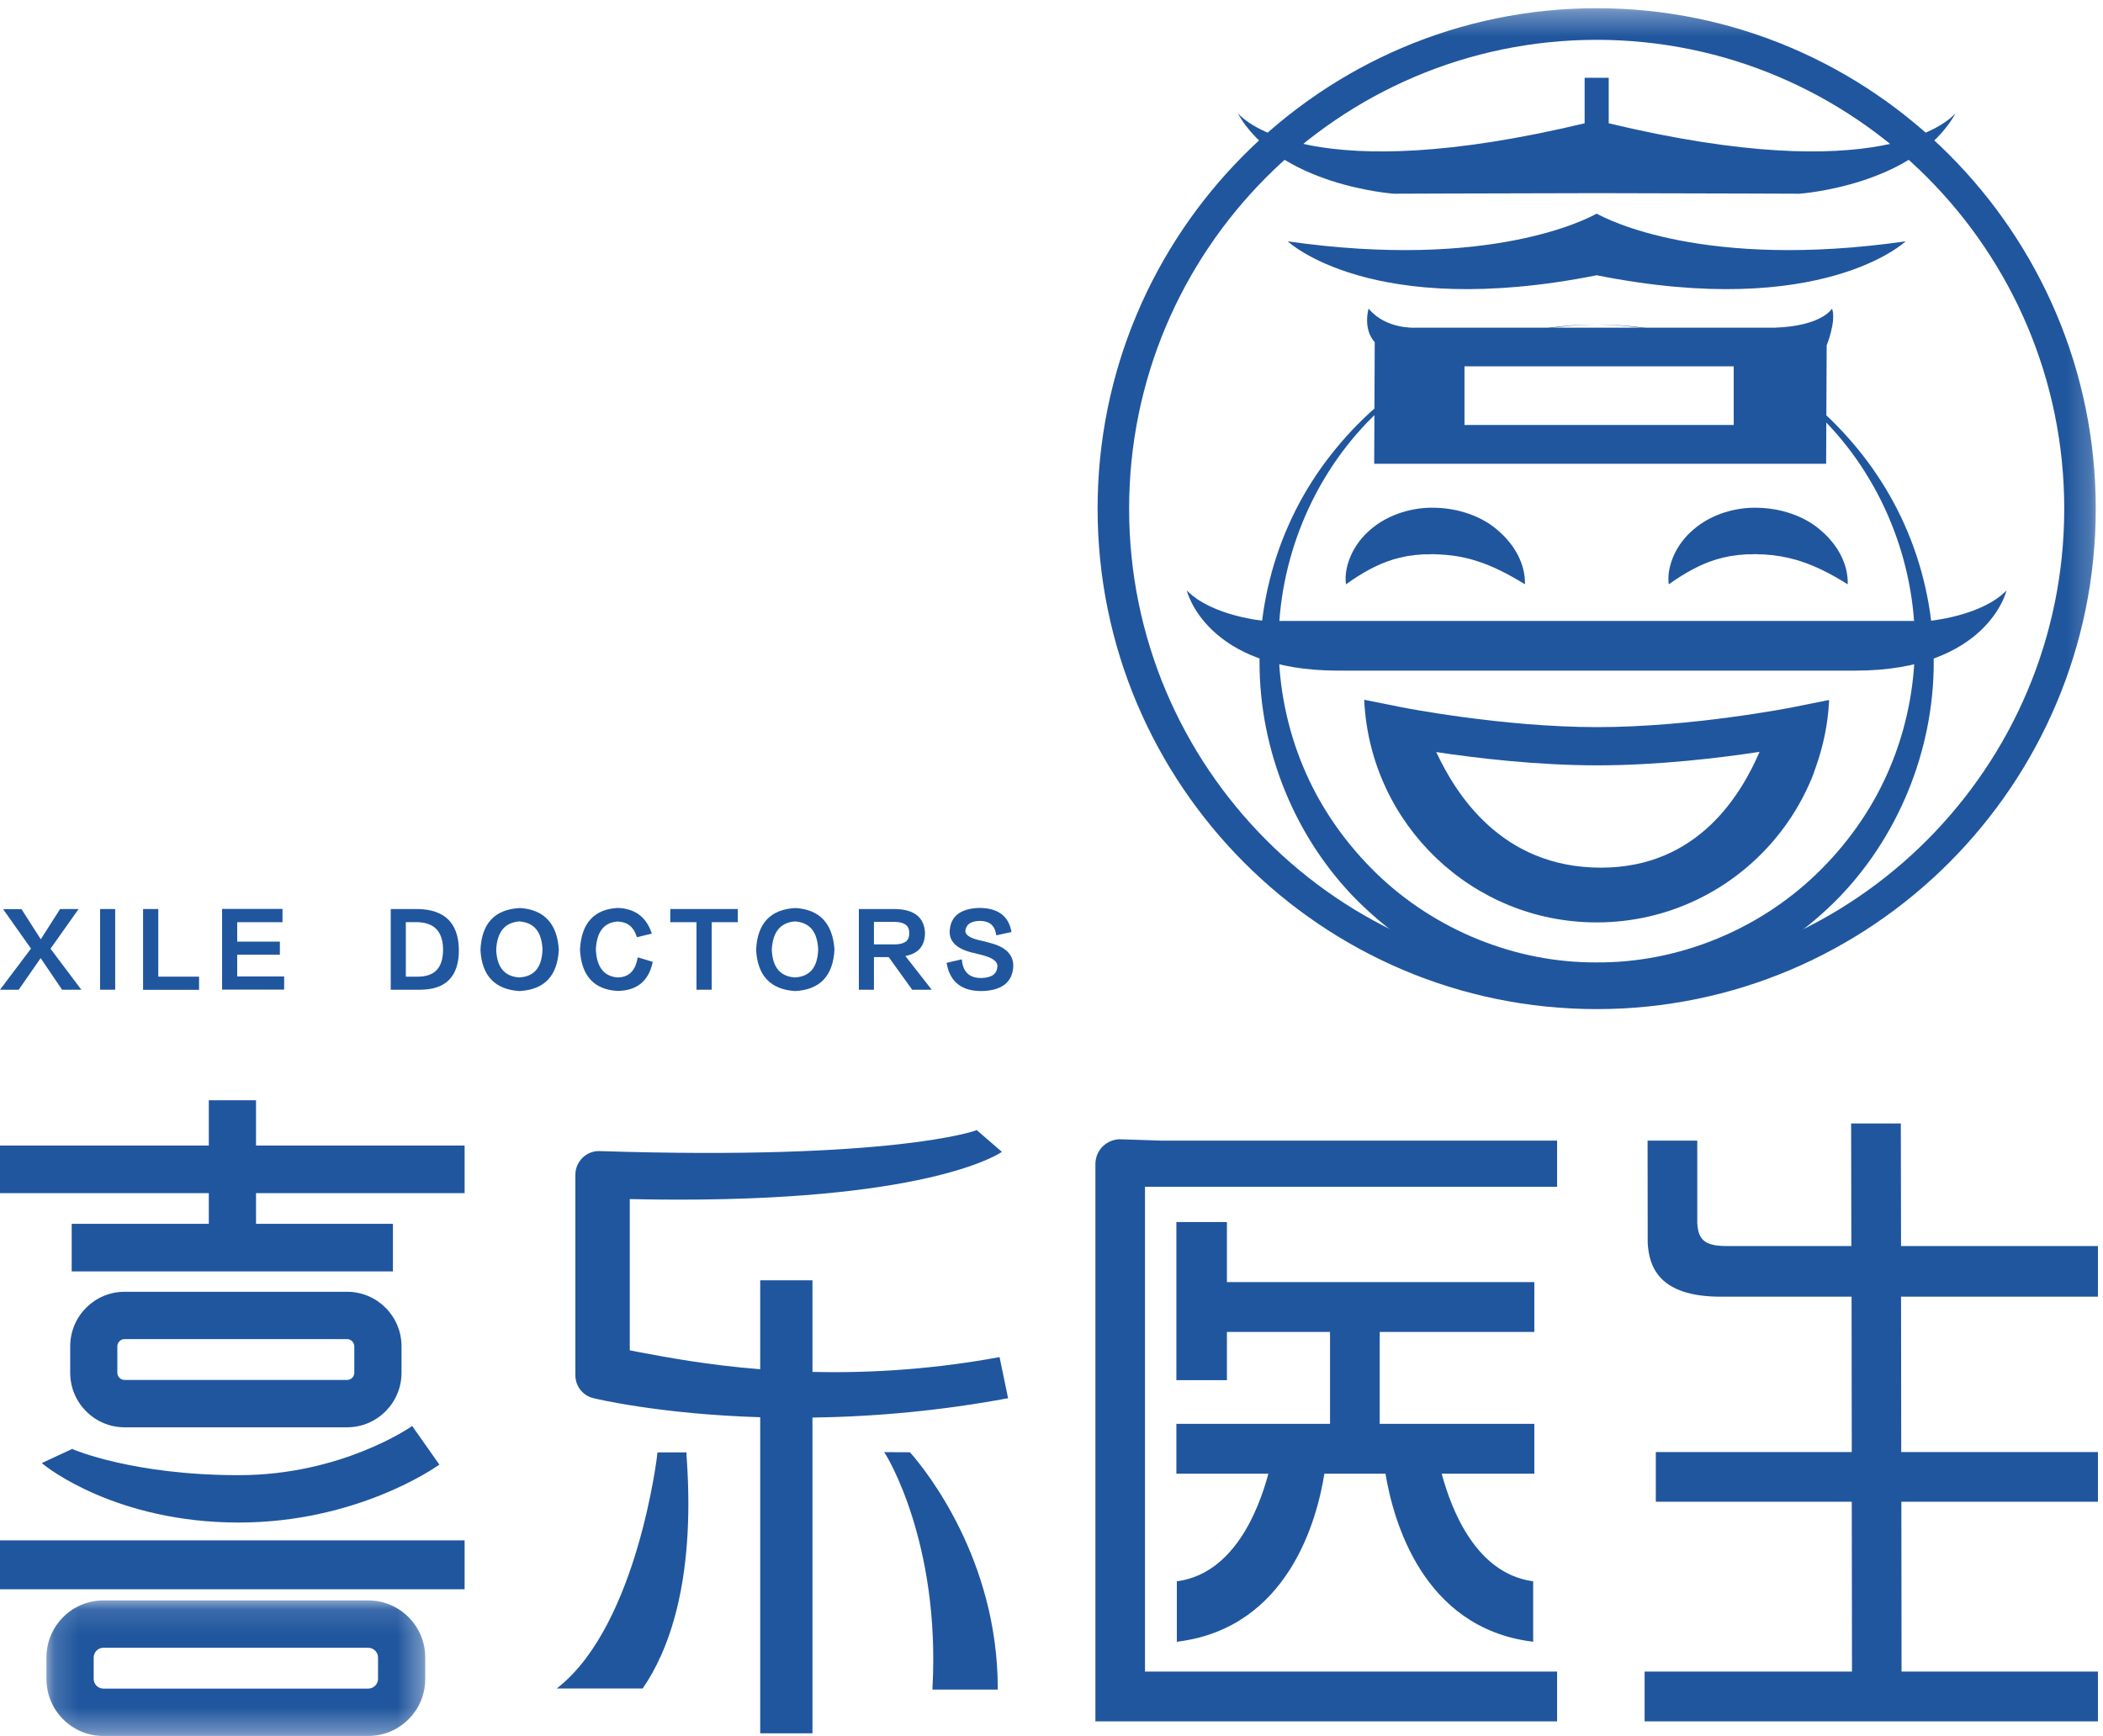 <?xml version="1.0" encoding="UTF-8"?>
<svg width="86px" height="71px" viewBox="0 0 86 71" version="1.1" xmlns="http://www.w3.org/2000/svg" xmlns:xlink="http://www.w3.org/1999/xlink">
    <!-- Generator: Sketch 63 (92445) - https://sketch.com -->
    <title>xl_sign_in_logo </title>
    <desc>Created with Sketch.</desc>
    <defs>
        <polygon id="path-1" points="0.163 0.12 15.653 0.12 15.653 5.663 0.163 5.663"></polygon>
        <polygon id="path-3" points="0 71 85.794 71 85.794 0.336 0 0.336"></polygon>
    </defs>
    <g id="xl_sign_in_logo-" stroke="none" stroke-width="1" fill="none" fill-rule="evenodd">
        <g id="编组">
            <polygon id="Fill-1" fill="#20569E" points="0 65 19 65 19 63 0 63"></polygon>
            <polygon id="Fill-2" fill="#20569E" points="8.539 45 8.539 46.853 0 46.853 0 48.799 8.539 48.799 8.539 50.054 2.932 50.054 2.932 52 16.068 52 16.068 50.054 10.47 50.054 10.47 48.799 19 48.799 19 46.853 10.47 46.853 10.47 45"></polygon>
            <g>
                <path d="M14.196,56.439 L5.095,56.439 C4.933,56.439 4.798,56.307 4.798,56.145 L4.798,55.063 C4.798,54.905 4.933,54.769 5.095,54.769 L14.196,54.769 C14.354,54.769 14.489,54.905 14.489,55.063 L14.489,56.145 C14.489,56.307 14.354,56.439 14.196,56.439 M14.196,52.833 L5.095,52.833 C3.867,52.833 2.871,53.832 2.871,55.063 L2.871,56.145 C2.871,57.377 3.867,58.376 5.095,58.376 L14.196,58.376 C15.419,58.376 16.42,57.377 16.42,56.145 L16.42,55.063 C16.42,53.832 15.419,52.833 14.196,52.833" id="Fill-3" fill="#20569E"></path>
                <g transform="translate(1.737, 65.337)">
                    <mask id="mask-2" fill="white">
                        <use xlink:href="#path-1"></use>
                    </mask>
                    <g id="Clip-6"></g>
                    <path d="M13.324,3.726 L2.488,3.726 C2.274,3.726 2.094,3.546 2.094,3.332 L2.094,2.451 C2.094,2.236 2.274,2.056 2.488,2.056 L13.324,2.056 C13.538,2.056 13.722,2.236 13.722,2.451 L13.722,3.332 C13.722,3.546 13.538,3.726 13.324,3.726 M13.324,0.12 L2.488,0.12 C1.203,0.12 0.163,1.167 0.163,2.451 L0.163,3.332 C0.163,4.62 1.203,5.663 2.488,5.663 L13.324,5.663 C14.609,5.663 15.653,4.62 15.653,3.332 L15.653,2.451 C15.653,1.167 14.609,0.12 13.324,0.12" id="Fill-5" fill="#20569E" mask="url(#mask-2)"></path>
                </g>
                <path d="M17.967,59.901 L17.923,59.931 C17.788,60.028 14.581,62.271 9.765,62.271 C4.741,62.271 1.892,59.992 1.774,59.892 L1.708,59.839 L2.962,59.256 L2.989,59.279 C3.002,59.283 5.431,60.334 9.765,60.334 C13.956,60.334 16.779,58.371 16.809,58.354 L16.853,58.319 L17.967,59.901 Z" id="Fill-7" fill="#20569E"></path>
                <path d="M41.225,57.188 L41.168,57.197 C38.56,57.679 35.886,57.942 33.225,57.977 L33.225,70.891 L31.088,70.891 L31.088,57.964 C26.973,57.837 24.377,57.21 24.268,57.184 C23.835,57.083 23.529,56.698 23.529,56.246 L23.529,48.043 C23.529,47.785 23.639,47.531 23.822,47.351 C24.014,47.167 24.263,47.07 24.526,47.079 C36.511,47.465 39.88,46.247 39.911,46.234 L39.941,46.212 L39.967,46.242 L40.972,47.11 L40.911,47.149 C40.562,47.368 37.205,49.296 25.754,49.042 L25.754,55.229 C25.88,55.252 26.02,55.278 26.173,55.309 C27.204,55.501 28.917,55.83 31.088,56.001 L31.088,52.364 L33.225,52.364 L33.225,56.11 C35.781,56.172 38.337,55.97 40.824,55.514 L40.876,55.506 L41.225,57.188 Z" id="Fill-9" fill="#20569E"></path>
                <path d="M26.295,69.037 L26.278,69.059 L22.769,69.059 L22.887,68.962 C26.072,66.355 26.881,59.519 26.881,59.454 L26.885,59.401 L28.074,59.401 L28.074,59.458 C28.069,59.484 28.078,59.572 28.086,59.69 C28.432,64.764 27.304,67.573 26.295,69.037" id="Fill-11" fill="#20569E"></path>
                <path d="M40.802,69.05 L40.802,69.103 L38.132,69.103 L38.132,69.046 C38.46,63.073 36.235,59.511 36.214,59.48 L36.153,59.392 L37.21,59.397 L37.245,59.436 C37.839,60.111 40.802,63.765 40.802,69.05" id="Fill-13" fill="#20569E"></path>
                <path d="M85.793,53.034 L77.741,53.034 L77.749,59.388 L85.793,59.388 L85.793,61.421 L77.754,61.421 L77.762,68.366 L85.793,68.366 L85.793,70.404 L67.254,70.404 L67.254,68.366 L75.735,68.366 L75.726,61.421 L67.713,61.421 L67.713,59.388 L75.726,59.388 L75.718,53.034 L70.37,53.034 C67.813,53.034 67.437,51.781 67.381,50.839 L67.376,46.65 L69.408,46.65 L69.408,50.015 C69.447,50.642 69.64,50.962 70.592,50.962 L75.709,50.962 L75.7,45.949 L77.732,45.949 L77.732,46.006 L77.741,50.962 L85.793,50.962 L85.793,53.034 Z" id="Fill-15" fill="#20569E"></path>
                <path d="M46.823,48.538 L46.823,68.367 L63.676,68.367 L63.676,70.404 L44.795,70.404 L44.795,47.614 C44.795,47.338 44.905,47.071 45.101,46.882 C45.293,46.698 45.546,46.593 45.822,46.593 C45.827,46.593 45.835,46.597 45.839,46.597 C46.403,46.615 46.945,46.632 47.469,46.65 L63.676,46.65 L63.676,48.538 L46.823,48.538 Z" id="Fill-17" fill="#20569E"></path>
                <path d="M56.422,54.476 L56.422,58.235 L62.745,58.235 L62.745,60.273 L58.957,60.273 C59.367,61.802 60.377,64.335 62.653,64.668 L62.697,64.673 L62.697,67.148 L62.636,67.139 C58.17,66.561 56.973,62.179 56.658,60.273 L54.159,60.273 C53.857,62.179 52.673,66.557 48.19,67.139 L48.125,67.148 L48.125,64.673 L48.173,64.668 C50.449,64.335 51.459,61.802 51.869,60.273 L48.107,60.273 L48.107,58.235 L54.39,58.235 L54.39,54.476 L50.174,54.476 L50.174,56.448 L48.107,56.448 L48.107,49.98 L50.174,49.98 L50.174,52.438 L62.745,52.438 L62.745,54.476 L56.422,54.476 Z" id="Fill-19" fill="#20569E"></path>
                <polygon id="Fill-21" fill="#20569E" points="3.326 40.479 2.538 40.479 1.663 39.186 0.766 40.479 8.68686869e-05 40.479 1.267 38.797 0.126 37.183 0.879 37.183 1.668 38.417 2.456 37.179 3.214 37.179 2.065 38.802"></polygon>
                <mask id="mask-4" fill="white">
                    <use xlink:href="#path-3"></use>
                </mask>
                <g id="Clip-24"></g>
                <polygon id="Fill-23" fill="#20569E" mask="url(#mask-4)" points="4.093 40.479 4.71 40.479 4.71 37.179 4.093 37.179"></polygon>
                <polygon id="Fill-25" fill="#20569E" mask="url(#mask-4)" points="8.14 39.945 8.14 40.483 5.851 40.483 5.851 37.179 6.473 37.179 6.473 39.945"></polygon>
                <polygon id="Fill-26" fill="#20569E" mask="url(#mask-4)" points="11.62 39.936 11.62 40.474 9.082 40.474 9.082 37.174 11.553 37.174 11.553 37.717 9.7 37.717 9.7 38.512 11.445 38.512 11.445 39.046 9.7 39.046 9.7 39.936"></polygon>
                <path d="M16.596,37.717 L17.078,37.717 C17.759,37.735 18.102,38.097 18.12,38.811 C18.12,39.209 18.03,39.502 17.845,39.688 C17.673,39.859 17.417,39.945 17.083,39.945 L16.596,39.945 L16.596,37.717 Z M17.096,37.179 L15.979,37.179 L15.979,40.479 L17.173,40.479 C17.696,40.479 18.093,40.348 18.359,40.081 C18.638,39.801 18.778,39.371 18.764,38.802 C18.737,37.749 18.179,37.201 17.096,37.179 L17.096,37.179 Z" id="Fill-27" fill="#20569E" mask="url(#mask-4)"></path>
                <path d="M22.185,38.838 C22.159,39.57 21.848,39.945 21.225,39.977 C20.626,39.932 20.319,39.556 20.292,38.842 C20.329,38.115 20.639,37.735 21.234,37.685 C21.843,37.731 22.154,38.106 22.185,38.838 M22.402,37.613 C22.136,37.328 21.757,37.17 21.266,37.138 L21.261,37.138 C20.238,37.188 19.697,37.762 19.648,38.847 C19.701,39.905 20.238,40.474 21.248,40.533 C22.262,40.479 22.803,39.909 22.852,38.833 C22.816,38.304 22.668,37.893 22.402,37.613" id="Fill-28" fill="#20569E" mask="url(#mask-4)"></path>
                <path d="M26.693,39.339 L26.679,39.403 C26.508,40.14 26.03,40.519 25.255,40.528 C24.286,40.474 23.772,39.904 23.718,38.838 C23.772,37.762 24.29,37.188 25.259,37.134 C25.944,37.156 26.404,37.487 26.629,38.11 L26.657,38.183 L26.048,38.332 L26.025,38.273 C25.9,37.898 25.647,37.703 25.255,37.69 C24.7,37.73 24.407,38.101 24.367,38.824 C24.398,39.548 24.687,39.927 25.251,39.977 C25.697,39.972 25.967,39.728 26.062,39.231 L26.08,39.154 L26.693,39.339 Z" id="Fill-29" fill="#20569E" mask="url(#mask-4)"></path>
                <polygon id="Fill-30" fill="#20569E" mask="url(#mask-4)" points="30.172 37.179 30.172 37.717 29.104 37.717 29.104 40.479 28.482 40.479 28.482 37.717 27.41 37.717 27.41 37.179"></polygon>
                <path d="M32.498,39.977 C31.899,39.932 31.592,39.557 31.561,38.842 C31.601,38.115 31.912,37.735 32.507,37.685 C33.116,37.73 33.427,38.106 33.459,38.838 C33.431,39.57 33.121,39.945 32.498,39.977 M32.539,37.138 L32.534,37.138 C31.511,37.188 30.97,37.762 30.921,38.847 C30.975,39.905 31.511,40.474 32.521,40.533 C33.535,40.479 34.071,39.909 34.125,38.834 C34.053,37.771 33.521,37.201 32.539,37.138" id="Fill-31" fill="#20569E" mask="url(#mask-4)"></path>
                <path d="M35.739,37.703 L36.532,37.703 L36.541,37.703 C36.798,37.703 36.979,37.758 37.078,37.857 C37.15,37.929 37.186,38.029 37.181,38.164 C37.186,38.3 37.154,38.399 37.082,38.476 C36.979,38.58 36.785,38.63 36.532,38.625 L35.739,38.625 L35.739,37.703 Z M37.024,39.1 C37.56,39 37.83,38.679 37.826,38.142 C37.794,37.527 37.393,37.202 36.636,37.179 L35.122,37.179 L35.122,40.479 L35.739,40.479 L35.739,39.145 L36.343,39.145 L37.303,40.479 L38.101,40.479 L37.024,39.1 Z" id="Fill-32" fill="#20569E" mask="url(#mask-4)"></path>
                <path d="M41.436,39.534 C41.4,40.171 40.977,40.506 40.17,40.533 L40.129,40.533 C39.336,40.533 38.867,40.171 38.723,39.448 L38.709,39.38 L39.331,39.236 L39.34,39.313 C39.403,39.773 39.661,40 40.124,40 L40.147,40 C40.553,39.986 40.765,39.837 40.787,39.538 C40.81,39.344 40.616,39.186 40.21,39.073 C40.147,39.055 40.025,39.028 39.85,38.982 C39.133,38.829 38.795,38.512 38.84,38.038 C38.885,37.468 39.287,37.161 40.03,37.134 L40.039,37.134 C40.783,37.134 41.22,37.441 41.351,38.051 L41.364,38.119 L40.742,38.255 L40.729,38.182 C40.666,37.834 40.449,37.667 40.061,37.663 C39.701,37.676 39.512,37.807 39.48,38.056 C39.449,38.291 39.832,38.417 40.165,38.481 C40.301,38.512 40.454,38.553 40.62,38.603 C41.175,38.775 41.454,39.091 41.436,39.534" id="Fill-33" fill="#20569E" mask="url(#mask-4)"></path>
                <path d="M65.294,1.629 C54.752,1.629 46.174,10.231 46.174,20.804 C46.174,31.377 54.752,39.979 65.294,39.979 C75.837,39.979 84.415,31.377 84.415,20.804 C84.415,10.231 75.837,1.629 65.294,1.629 M65.294,41.272 C54.04,41.272 44.885,32.09 44.885,20.804 C44.885,9.518 54.04,0.336 65.294,0.336 C76.548,0.336 85.704,9.518 85.704,20.804 C85.704,32.09 76.548,41.272 65.294,41.272" id="Fill-34" fill="#20569E" mask="url(#mask-4)"></path>
                <path d="M65.294,13.275 C63.541,13.288 61.792,13.644 60.181,14.326 C58.569,15.01 57.112,16.036 55.901,17.286 C53.482,19.808 52.185,23.289 52.291,26.706 C52.342,28.414 52.725,30.101 53.414,31.641 C54.099,33.185 55.099,34.568 56.296,35.73 C58.699,38.052 61.983,39.382 65.294,39.362 C68.605,39.383 71.892,38.056 74.295,35.732 C75.495,34.574 76.494,33.187 77.179,31.643 C77.868,30.102 78.251,28.415 78.302,26.706 C78.406,23.289 77.109,19.806 74.688,17.285 C73.477,16.036 72.02,15.009 70.408,14.326 C68.797,13.643 67.048,13.288 65.294,13.275 M65.294,13.275 C68.806,13.251 72.297,14.667 74.84,17.133 C76.109,18.365 77.166,19.835 77.89,21.474 C78.619,23.109 79.021,24.898 79.072,26.706 C79.179,30.324 77.794,34.011 75.234,36.674 C73.952,37.996 72.409,39.078 70.704,39.803 C68.998,40.524 67.147,40.899 65.294,40.912 C63.441,40.902 61.59,40.525 59.884,39.804 C58.176,39.083 56.635,37.997 55.352,36.677 C52.788,34.016 51.406,30.324 51.513,26.706 C51.564,24.898 51.967,23.108 52.696,21.473 C53.42,19.834 54.477,18.363 55.748,17.132 C58.291,14.666 61.783,13.251 65.294,13.275" id="Fill-35" fill="#20569E" mask="url(#mask-4)"></path>
                <path d="M65.472,35.487 L65.469,35.487 C61.381,35.487 59.525,32.446 58.733,30.759 C60.352,31.004 62.837,31.302 65.316,31.302 C67.825,31.302 70.34,30.997 71.956,30.75 C71.227,32.43 69.479,35.487 65.472,35.487 M74.801,28.629 L73.291,28.931 C73.252,28.937 69.2,29.739 65.316,29.739 C61.432,29.739 57.38,28.937 57.337,28.931 L55.788,28.62 C55.791,28.638 55.791,28.656 55.791,28.674 L55.791,28.686 C56.053,33.722 60.208,37.726 65.295,37.726 C66.035,37.726 66.754,37.641 67.446,37.481 C70.436,36.787 72.888,34.681 74.061,31.896 C74.073,31.875 74.082,31.857 74.088,31.836 C74.113,31.779 74.133,31.718 74.154,31.664 C74.194,31.555 74.231,31.451 74.264,31.35 C74.556,30.522 74.745,29.642 74.795,28.723 C74.798,28.692 74.798,28.659 74.801,28.629" id="Fill-36" fill="#20569E" mask="url(#mask-4)"></path>
                <path d="M62.362,23.898 C61.64,23.454 61.016,23.143 60.409,22.951 C59.809,22.752 59.247,22.686 58.651,22.668 C58.576,22.659 58.503,22.67 58.43,22.671 L58.209,22.672 C58.137,22.679 58.067,22.687 57.994,22.691 L57.885,22.698 C57.85,22.701 57.816,22.709 57.78,22.714 C57.71,22.725 57.639,22.734 57.566,22.741 C57.498,22.758 57.427,22.772 57.355,22.786 C57.281,22.796 57.213,22.819 57.141,22.838 C57.069,22.857 56.992,22.87 56.924,22.899 C56.336,23.08 55.73,23.407 55.042,23.898 C54.988,23.483 55.086,23.069 55.26,22.683 C55.438,22.298 55.711,21.938 56.064,21.643 C56.764,21.042 57.769,20.734 58.689,20.767 C59.613,20.786 60.584,21.098 61.261,21.697 C61.939,22.278 62.38,23.067 62.362,23.898" id="Fill-37" fill="#20569E" mask="url(#mask-4)"></path>
                <path d="M75.561,23.898 C74.842,23.45 74.218,23.139 73.612,22.949 C73.466,22.894 73.311,22.867 73.169,22.824 C73.095,22.807 73.02,22.797 72.949,22.78 C72.878,22.762 72.805,22.75 72.731,22.742 C72.658,22.733 72.587,22.72 72.516,22.708 C72.441,22.705 72.369,22.698 72.296,22.691 C72.153,22.668 72,22.68 71.852,22.668 C71.777,22.659 71.705,22.669 71.631,22.671 L71.411,22.672 C71.34,22.679 71.269,22.688 71.198,22.691 L71.089,22.698 L70.984,22.714 C70.914,22.725 70.843,22.735 70.77,22.742 C70.702,22.759 70.63,22.773 70.559,22.787 C70.485,22.797 70.417,22.82 70.345,22.839 C70.273,22.857 70.196,22.872 70.127,22.901 C69.538,23.083 68.932,23.411 68.241,23.898 C68.188,23.482 68.289,23.07 68.463,22.684 C68.641,22.3 68.914,21.94 69.266,21.646 C69.963,21.044 70.969,20.733 71.892,20.768 C72.813,20.786 73.784,21.095 74.463,21.694 C75.143,22.275 75.584,23.067 75.561,23.898" id="Fill-38" fill="#20569E" mask="url(#mask-4)"></path>
                <path d="M79.974,4.628 C78.324,7.596 73.587,7.923 73.587,7.923 C73.587,7.923 69.917,7.908 65.787,7.901 L64.802,7.901 C60.666,7.908 57.002,7.923 57.002,7.923 C57.002,7.923 52.265,7.596 50.615,4.628 C50.919,4.969 53.694,7.7 64.802,5.043 L64.802,3.18 L65.787,3.18 L65.787,5.043 C76.888,7.7 79.671,4.969 79.974,4.628" id="Fill-39" fill="#20569E" mask="url(#mask-4)"></path>
                <path d="M77.928,9.871 C77.928,9.871 74.532,13.1 65.294,11.258 C56.057,13.1 52.661,9.871 52.661,9.871 C60.921,11.051 64.902,8.957 65.294,8.737 C65.687,8.957 69.667,11.051 77.928,9.871" id="Fill-40" fill="#20569E" mask="url(#mask-4)"></path>
                <path d="M59.889,17.381 L70.898,17.381 L70.898,14.983 L59.889,14.983 L59.889,17.381 Z M74.918,12.621 C74.918,12.621 74.519,13.341 72.551,13.403 L57.873,13.403 C57.873,13.403 56.663,13.474 55.968,12.621 C55.968,12.621 55.718,13.434 56.218,13.997 L56.196,18.968 L74.678,18.968 L74.7,14.124 C74.7,14.124 75.106,13.121 74.918,12.621 L74.918,12.621 Z" id="Fill-41" fill="#20569E" mask="url(#mask-4)"></path>
                <path d="M82.055,24.149 C82.055,24.149 81.294,27.428 75.87,27.428 L54.717,27.428 C49.293,27.428 48.533,24.149 48.533,24.149 C49.572,25.216 51.727,25.397 51.727,25.397 L78.862,25.397 C78.862,25.397 81.016,25.216 82.055,24.149" id="Fill-42" fill="#20569E" mask="url(#mask-4)"></path>
            </g>
        </g>
    </g>
</svg>